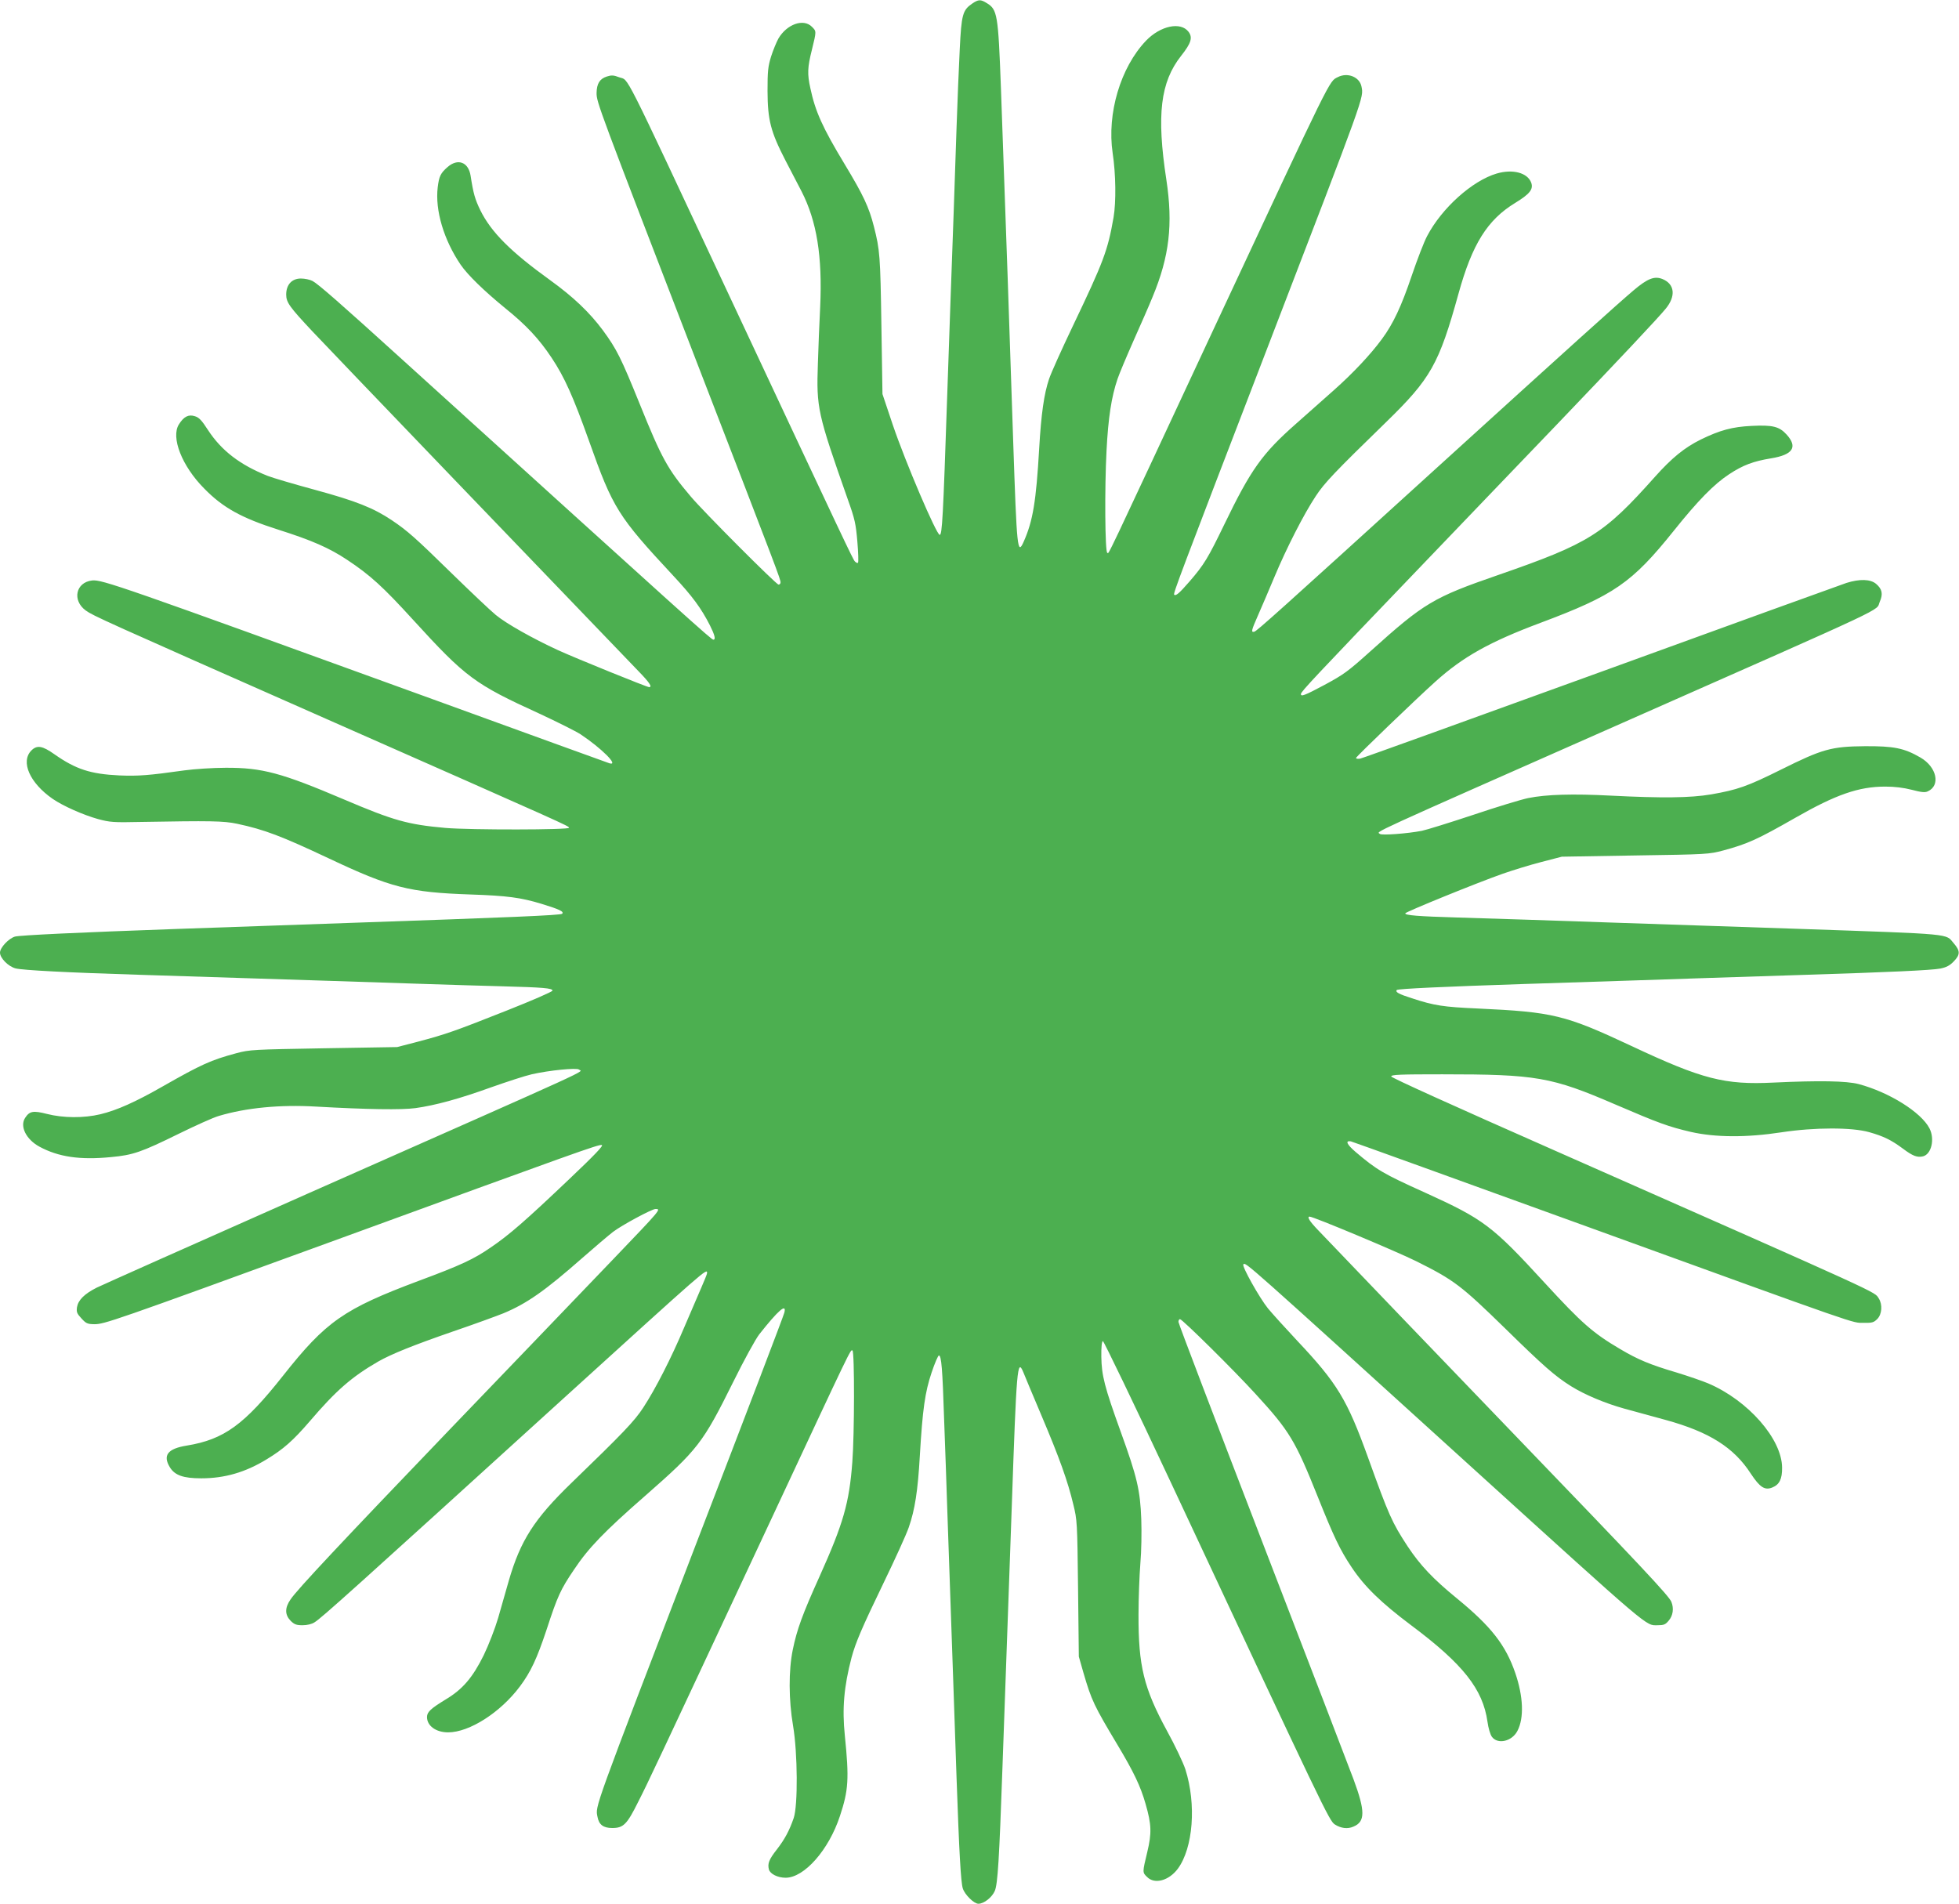 <?xml version="1.0" standalone="no"?>
<!DOCTYPE svg PUBLIC "-//W3C//DTD SVG 20010904//EN"
 "http://www.w3.org/TR/2001/REC-SVG-20010904/DTD/svg10.dtd">
<svg version="1.0" xmlns="http://www.w3.org/2000/svg"
 width="1280pt" height="1244pt" viewBox="0 0 1280 1244"
 preserveAspectRatio="xMidYMid meet">
<g transform="translate(0,1244) scale(0.1,-0.1)"
fill="#4caf50" stroke="none">
<path d="M6353 12417 c-63 -43 -71 -71 -82 -297 -6 -113 -15 -344 -21 -515
-11 -339 -25 -735 -40 -1145 -5 -146 -15 -418 -21 -605 -27 -802 -33 -910 -49
-910 -21 0 -224 475 -307 720 l-67 200 -7 450 c-7 455 -10 492 -49 645 -32
126 -69 205 -191 407 -145 240 -192 345 -224 496 -21 94 -19 137 10 252 30
123 30 120 0 150 -55 56 -164 17 -219 -77 -13 -24 -35 -77 -48 -118 -20 -65
-23 -96 -23 -225 1 -190 20 -265 118 -455 39 -74 85 -164 104 -200 100 -195
137 -425 122 -755 -5 -99 -12 -266 -15 -371 -10 -290 -3 -323 195 -886 47
-131 53 -161 63 -278 6 -71 8 -133 4 -137 -3 -4 -12 0 -20 8 -13 14 -50 91
-836 1769 -697 1488 -638 1370 -704 1395 -37 14 -50 15 -81 5 -47 -15 -66 -47
-67 -108 0 -61 11 -89 654 -1757 538 -1392 548 -1420 548 -1441 0 -8 -6 -14
-13 -14 -15 0 -490 476 -574 576 -151 178 -190 250 -333 604 -122 301 -150
358 -241 482 -87 117 -193 218 -344 327 -258 186 -385 313 -456 456 -35 72
-46 109 -64 226 -14 90 -83 116 -150 58 -47 -41 -56 -61 -65 -133 -18 -151 40
-344 150 -506 47 -68 152 -170 290 -283 138 -111 222 -201 305 -326 83 -125
139 -249 245 -546 155 -437 188 -489 549 -877 126 -135 183 -213 240 -325 31
-62 39 -93 22 -93 -13 0 -138 113 -2021 1820 -422 383 -562 505 -598 524 -17
9 -51 16 -76 16 -59 0 -96 -40 -96 -105 0 -51 22 -81 171 -240 72 -78 1690
-1763 2131 -2221 72 -74 92 -104 69 -104 -14 0 -478 188 -596 242 -163 75
-339 174 -406 230 -33 27 -162 149 -287 271 -240 235 -289 278 -391 347 -121
81 -234 126 -502 199 -140 38 -279 79 -309 91 -180 71 -303 165 -391 300 -40
62 -58 82 -85 90 -42 14 -73 -2 -105 -53 -54 -85 20 -273 165 -419 123 -126
245 -193 484 -269 221 -70 334 -120 450 -197 151 -100 235 -177 431 -392 344
-377 402 -420 827 -614 116 -54 236 -114 267 -134 138 -92 253 -207 190 -190
-10 3 -553 200 -1208 438 -1989 722 -2110 764 -2173 757 -107 -12 -132 -130
-42 -196 49 -35 99 -58 1575 -710 1597 -705 1579 -697 1583 -710 5 -14 -644
-15 -808 -1 -246 22 -338 48 -660 185 -411 175 -537 209 -775 208 -83 0 -203
-8 -270 -17 -234 -33 -301 -38 -425 -33 -189 9 -284 40 -424 138 -79 56 -114
62 -151 25 -72 -73 -11 -212 139 -316 70 -48 200 -105 296 -132 78 -21 100
-23 280 -19 456 8 541 7 630 -12 178 -38 288 -80 596 -225 409 -193 525 -223
929 -237 239 -8 328 -20 463 -61 118 -36 149 -51 135 -65 -10 -10 -354 -24
-1368 -59 -165 -6 -421 -15 -570 -20 -148 -5 -407 -14 -575 -20 -649 -23
-1026 -41 -1062 -50 -41 -12 -98 -72 -98 -105 0 -36 55 -91 102 -103 49 -12
334 -27 818 -42 184 -6 468 -15 630 -20 162 -5 444 -14 625 -20 182 -6 456
-15 610 -20 154 -5 379 -12 500 -15 261 -7 325 -12 325 -28 0 -7 -134 -65
-298 -130 -341 -135 -397 -155 -582 -204 l-135 -35 -480 -8 c-464 -8 -483 -9
-570 -32 -167 -45 -229 -73 -480 -216 -180 -103 -301 -157 -409 -183 -109 -26
-243 -25 -349 2 -90 23 -114 19 -143 -26 -36 -55 7 -141 94 -188 124 -67 265
-88 467 -68 144 13 200 33 440 151 110 54 229 108 265 118 177 53 399 75 636
61 337 -19 557 -22 648 -10 129 18 285 60 495 136 102 36 221 75 265 85 113
26 296 44 309 31 20 -20 176 52 -1771 -810 -722 -320 -1343 -597 -1380 -615
-81 -41 -121 -81 -129 -128 -4 -31 -1 -41 29 -73 30 -33 39 -37 83 -38 67 0
112 15 1560 543 1606 586 1734 632 1757 628 14 -2 -45 -64 -219 -229 -279
-265 -385 -358 -506 -440 -111 -77 -197 -117 -472 -219 -488 -183 -605 -264
-886 -620 -253 -320 -385 -416 -628 -456 -125 -20 -159 -63 -111 -142 32 -52
87 -72 205 -72 153 0 288 39 427 124 109 66 173 122 283 250 171 200 273 289
446 389 86 49 230 107 487 196 141 48 291 103 333 120 153 64 272 148 514 361
83 73 173 149 200 170 59 45 255 150 278 150 38 0 38 0 -278 -330 -218 -227
-834 -870 -1056 -1100 -707 -737 -1009 -1058 -1051 -1122 -38 -55 -37 -100 1
-139 24 -24 38 -29 78 -29 29 0 60 7 78 19 46 28 247 209 1630 1466 935 849
935 850 935 816 0 -6 -18 -50 -39 -98 -21 -49 -71 -164 -111 -258 -84 -199
-187 -401 -267 -523 -58 -89 -131 -165 -469 -492 -243 -235 -333 -376 -409
-637 -19 -68 -51 -178 -70 -245 -21 -71 -61 -174 -94 -243 -72 -146 -138 -224
-249 -290 -98 -60 -122 -82 -122 -115 0 -57 58 -100 138 -100 139 0 342 130
469 300 71 95 111 181 174 370 72 221 92 264 180 394 94 141 197 248 466 483
343 301 375 342 574 743 70 142 146 280 170 311 124 157 180 206 164 142 -3
-16 -255 -676 -560 -1468 -696 -1813 -675 -1754 -661 -1827 9 -51 38 -73 96
-73 73 0 96 22 170 171 68 134 92 185 866 1840 533 1141 521 1117 534 1109 14
-8 13 -552 -1 -729 -20 -268 -59 -402 -214 -747 -112 -248 -148 -347 -175
-479 -28 -136 -27 -328 2 -498 30 -178 32 -520 4 -602 -28 -81 -58 -138 -110
-205 -51 -65 -62 -92 -52 -131 8 -29 57 -54 109 -54 122 0 282 181 355 403 56
169 61 242 32 527 -18 175 -6 318 44 509 27 99 66 191 210 489 74 153 148 315
164 362 40 115 59 238 72 465 18 307 34 418 77 546 21 63 43 113 48 112 16 -3
23 -82 34 -423 7 -179 16 -449 21 -600 5 -151 14 -410 20 -575 6 -165 15 -424
20 -575 5 -151 14 -414 20 -585 17 -486 28 -687 41 -725 13 -41 73 -100 102
-100 36 0 89 42 107 84 19 44 29 206 50 806 14 403 29 815 40 1120 5 140 14
406 21 590 31 901 36 968 75 874 8 -21 62 -149 119 -284 117 -276 172 -429
208 -581 25 -101 26 -116 31 -549 l5 -445 30 -105 c53 -182 69 -215 224 -474
104 -174 149 -267 182 -383 39 -135 41 -191 11 -316 -32 -133 -32 -132 -1
-162 49 -50 143 -24 201 54 100 136 122 421 49 650 -14 42 -67 155 -120 251
-152 280 -187 423 -186 760 0 107 6 257 12 333 7 79 9 204 6 290 -7 189 -27
275 -135 573 -106 294 -124 366 -126 488 -1 62 3 100 10 103 5 2 208 -419 449
-934 1004 -2146 1030 -2201 1067 -2225 39 -25 83 -31 121 -14 78 32 78 101 1
309 -31 83 -301 786 -600 1561 -299 776 -544 1418 -544 1428 0 10 4 18 10 18
15 0 353 -334 495 -490 221 -241 258 -303 405 -670 105 -262 145 -347 222
-462 84 -126 191 -230 388 -378 340 -254 469 -418 499 -630 6 -43 18 -84 29
-99 38 -52 132 -30 167 39 44 84 38 225 -14 377 -63 184 -159 306 -380 487
-158 129 -241 217 -324 342 -102 156 -122 201 -258 579 -137 380 -201 486
-464 765 -75 80 -160 174 -190 210 -55 68 -172 276 -161 288 16 15 -9 37 1498
-1331 1179 -1070 1129 -1027 1209 -1027 40 0 51 4 73 31 27 32 34 78 17 121
-14 38 -205 241 -1016 1083 -311 323 -1208 1257 -1292 1346 -57 59 -75 89 -56
89 25 0 567 -227 698 -292 246 -123 290 -156 581 -440 251 -246 324 -310 429
-376 90 -56 221 -111 346 -146 68 -19 192 -53 274 -75 283 -78 444 -179 555
-351 59 -89 91 -110 140 -90 47 19 65 56 64 130 -1 187 -222 439 -482 550 -38
16 -131 48 -206 71 -176 52 -254 85 -369 153 -180 106 -252 170 -492 431 -345
376 -399 417 -784 592 -275 124 -315 148 -454 266 -57 49 -69 75 -31 69 10 -2
707 -254 1549 -559 1825 -662 1723 -626 1802 -627 55 -1 66 2 89 25 31 31 35
95 10 134 -31 47 69 1 -2113 965 -662 292 -1073 478 -1073 486 0 12 60 14 334
14 614 0 713 -17 1130 -197 284 -122 347 -145 492 -179 161 -37 366 -38 594
-3 217 33 460 33 573 1 95 -27 144 -51 221 -108 64 -48 93 -59 131 -50 55 14
78 113 42 183 -55 106 -264 236 -462 289 -80 21 -258 24 -555 10 -321 -16
-466 21 -930 239 -435 204 -512 222 -1005 245 -225 10 -284 19 -430 67 -85 27
-111 41 -98 54 9 8 312 22 828 39 566 18 923 30 1220 40 160 5 439 14 620 20
542 17 827 30 883 41 39 8 61 19 87 46 44 45 44 69 0 120 -54 63 10 58 -1000
93 -317 11 -734 25 -1190 40 -170 6 -436 15 -590 20 -154 5 -368 12 -475 15
-240 7 -332 14 -328 27 4 10 462 197 638 259 63 22 176 57 250 76 l135 35 480
8 c473 7 481 8 576 33 159 43 224 73 471 214 264 151 413 203 586 203 62 0
119 -7 174 -21 61 -16 86 -19 104 -10 85 38 59 159 -48 221 -107 62 -174 75
-363 74 -220 -2 -277 -18 -550 -154 -219 -109 -283 -131 -455 -161 -135 -23
-321 -25 -655 -8 -248 13 -422 8 -540 -16 -44 -9 -206 -58 -360 -110 -154 -51
-305 -98 -335 -104 -93 -18 -264 -31 -274 -20 -19 18 -126 -31 1589 727 1790
791 1649 725 1677 789 23 52 16 84 -24 118 -37 31 -106 33 -193 6 -33 -11
-755 -272 -1604 -581 -849 -308 -1557 -564 -1573 -567 -15 -3 -28 -1 -28 4 0
8 392 385 520 500 180 162 354 259 685 383 481 180 598 261 870 600 159 199
265 307 363 371 91 60 158 85 274 104 142 23 176 73 102 155 -48 53 -91 64
-229 57 -126 -6 -207 -28 -332 -89 -107 -53 -189 -120 -299 -243 -336 -377
-430 -436 -1024 -642 -425 -147 -484 -182 -835 -498 -149 -134 -176 -153 -300
-220 -129 -69 -155 -79 -155 -60 0 15 93 114 775 825 187 195 394 411 460 480
66 69 267 278 446 465 403 421 652 686 702 747 68 82 60 161 -19 194 -53 22
-98 5 -190 -73 -103 -87 -409 -363 -1284 -1158 -1043 -948 -1179 -1070 -1195
-1073 -22 -5 -19 8 26 110 23 51 70 163 106 248 79 189 193 412 270 528 57 87
125 158 458 482 294 286 347 380 475 842 89 322 188 481 370 592 95 58 120 89
105 132 -24 65 -120 91 -226 60 -159 -47 -358 -225 -454 -408 -20 -37 -65
-154 -101 -260 -68 -201 -121 -314 -195 -414 -74 -101 -191 -225 -314 -334
-66 -58 -177 -157 -248 -220 -220 -194 -294 -298 -467 -656 -107 -221 -132
-263 -228 -374 -67 -77 -89 -96 -100 -86 -7 8 26 97 618 1636 636 1654 620
1609 606 1684 -12 63 -91 95 -155 62 -58 -30 -29 28 -804 -1631 -744 -1595
-689 -1480 -702 -1477 -15 3 -18 420 -5 667 11 215 32 352 72 469 11 33 59
147 105 251 47 105 103 233 124 285 110 265 134 474 90 765 -65 425 -39 639
97 811 65 82 76 119 48 156 -51 68 -184 40 -278 -58 -167 -175 -256 -476 -218
-734 21 -138 23 -320 6 -420 -38 -218 -65 -289 -266 -710 -72 -151 -143 -308
-156 -348 -32 -95 -51 -226 -64 -452 -20 -347 -41 -474 -101 -609 -41 -93 -45
-52 -69 659 -18 561 -52 1539 -80 2305 -18 482 -23 513 -93 555 -40 25 -54 24
-94 -3z"/>
</g>
</svg>
